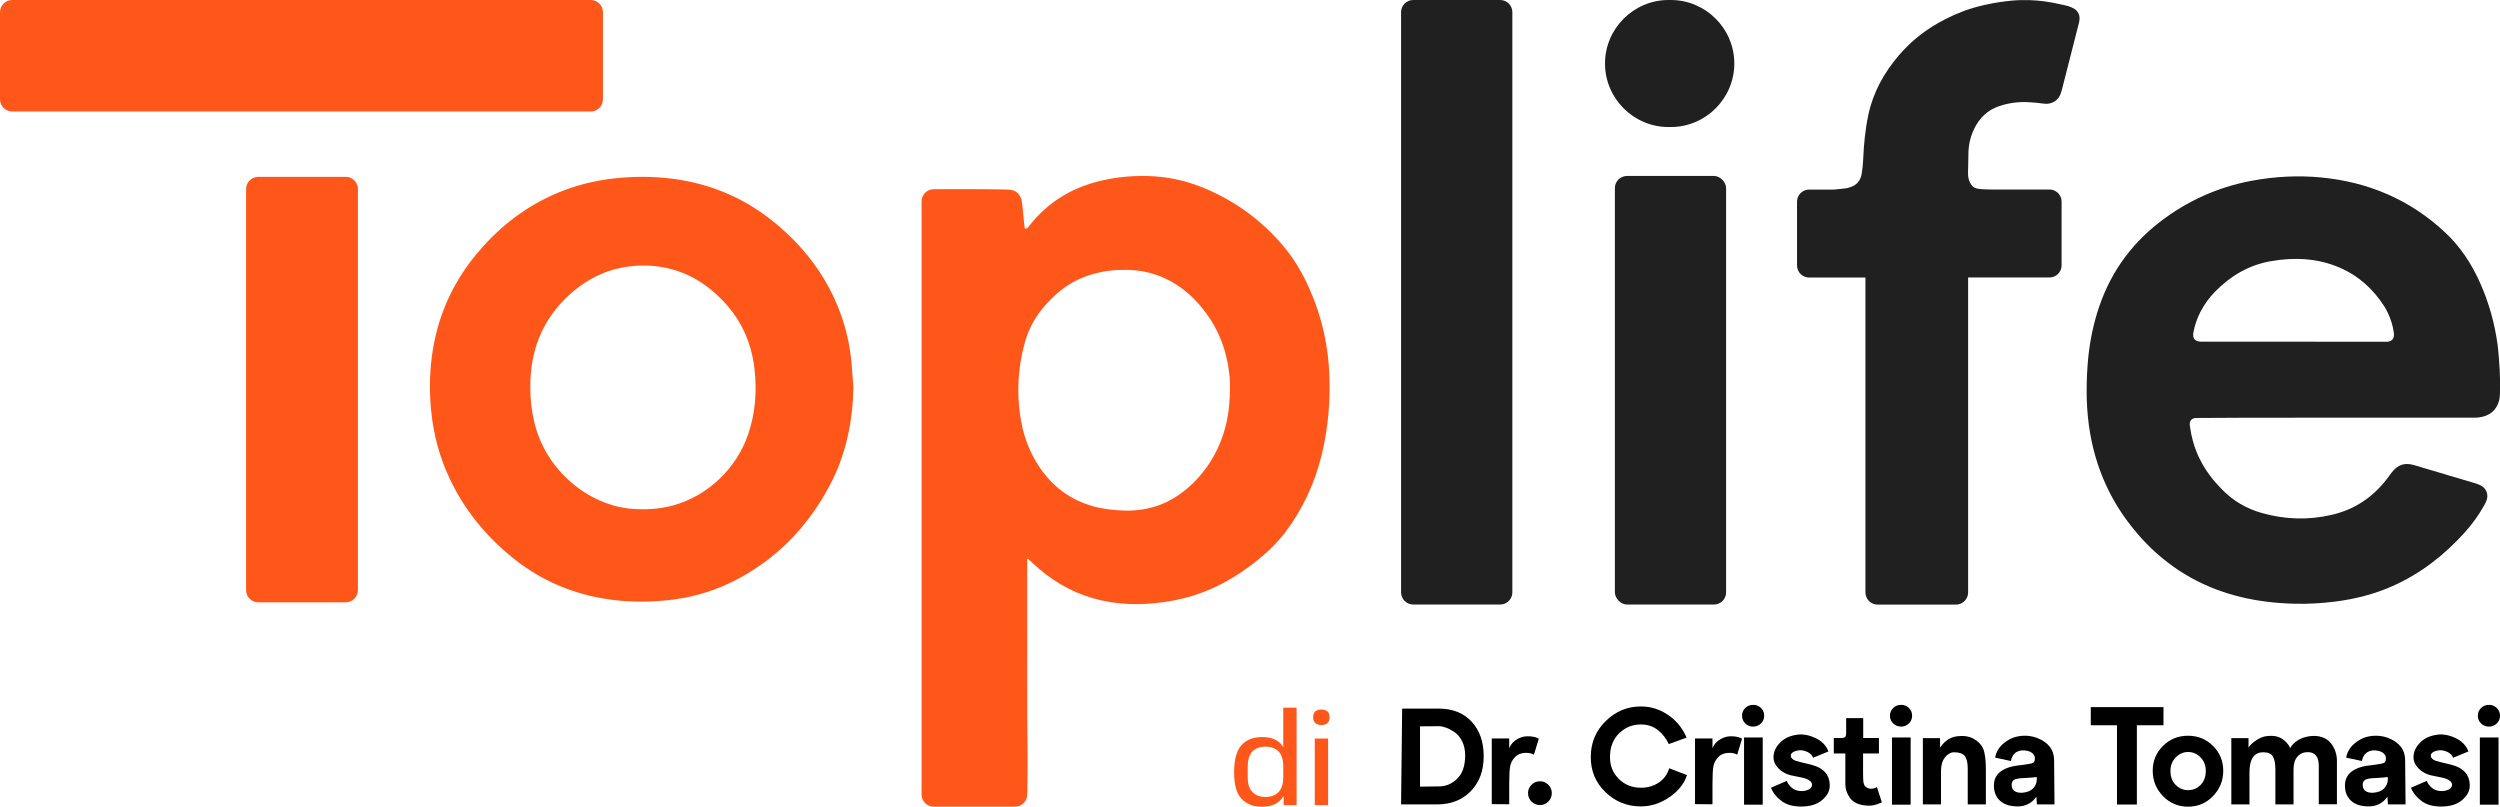 <?xml version="1.0" encoding="UTF-8"?>
<svg id="Livello_1" xmlns="http://www.w3.org/2000/svg" version="1.1" viewBox="0 0 8178 2639">
  <!-- Generator: Adobe Illustrator 29.6.1, SVG Export Plug-In . SVG Version: 2.1.1 Build 9)  -->
  <defs>
    <style>
      .st0 {
        fill: #202020;
      }

      .st1 {
        fill: #ff5619;
      }
    </style>
  </defs>
  <g>
    <path class="st1" d="M1932.6,0H39.7C17.9,0,0,17.9,0,39.7v285.3c0,21.8,17.9,39.7,39.7,39.7h1892.9c21.8,0,39.7-17.9,39.7-39.7V39.7c0-21.8-17.9-39.7-39.7-39.7Z"/>
    <path class="st1" d="M1131,578.5h-286.2c-21.9,0-39.8,17.9-39.8,39.8v1312.2c0,21.9,17.9,39.8,39.8,39.8h286.2c21.9,0,39.8-17.9,39.8-39.8V618.2c0-21.9-17.9-39.8-39.8-39.8h0v.1Z"/>
  </g>
  <path class="st1" d="M4348.2,1219.4c-3.7-78.5-18.6-154.6-45.9-228.2-25-67.3-57.3-130.7-103.8-185.8-70.8-84-157-147.4-258.6-189.7-52.1-21.7-106.3-35.1-162.6-38.8-62.9-4.1-125.2,1.2-186.3,16.9-90.7,23.4-166.1,70.6-224,144.9-2,2.6-3.8,5.6-6.4,7.5-1.8,1.3-4.6,1.3-7.9,2-.8-4.3-1.5-7.4-1.8-10.6-2.5-24.5-4.7-49.1-7.4-73.6-1.6-14.6-7-26-15.8-33.5-11.2-9.5-25.1-10.2-31.4-10.4-29.4-1-118.7-1.9-239.8-1.2h-2.2c-21.9,0-39.7,17.9-39.7,39.7v1940.5c0,21.9,17.9,39.7,39.7,39.7h266.1c21.9,0,39.7-17.9,39.7-39.7v-1.1c.3-1.1.5-2.4.5-3.9.2-34.6,1.1-69.3,1-103.9,0-44.6-.9-89.2-1.2-133.9-.2-38.1-.3-76.3-.3-114.4v-51.8c0-40.6.3-81.1.1-121.7,0,0,0-.9-.1-2.5v-233.2h0c.2-2.5,0-4.4,1-4.8.6-.3,1.3,0,1.9.4,11.7,10.5,23.3,21.5,35.4,31.9,59.7,51.3,127.5,86.6,204.6,103.8,77.4,17.3,154.9,15.1,232.2,1,92.1-16.8,174.9-55.2,249.9-110.7,44.1-32.6,85.2-68.4,118.6-112.4,57.3-75.4,96.3-159.5,119-251,22.2-89.2,29.7-179.8,25.5-271.6h0v.1h0ZM4023.4,1269c0,73.9-11.8,138.3-40.6,198.9-27.1,56.9-65.4,105-115.7,143.1-58.2,44.1-124.3,62.4-196.7,58.9-34-1.6-67.7-5.6-100.4-15.4-64.6-19.4-117.2-56.1-157.9-109.9-37.6-49.9-61-106.1-71.9-167.2-15.6-87.2-11.3-173.6,12.8-259,12.2-43,33.1-81.3,62.1-115.1,36.1-41.9,77.7-76.6,130.1-96.7,35.1-13.5,71.4-21.3,108.9-23.2,36.8-1.8,73.2,0,109,9.8,59.5,16.1,109.1,48.4,150.9,93.3,56,60.2,90.7,131,103.8,212.1,4.2,25.7,6.6,51.5,5.6,70.5h0v-.1h0Z"/>
  <path class="st1" d="M2791.6,1266.9c-2.2,112.4-24.1,220.1-76.8,319.8-74,140.1-180.2,248.4-323.4,318.4-67.7,33.1-139.6,51.9-214.6,59.1-78.1,7.5-155.6,4.5-232.5-12-99.5-21.4-188.9-64.1-267.9-128.1-87.7-71.1-157.6-156.7-205.8-259.2-32.3-68.7-51.8-141-59.7-216.6-6.3-60.6-6.2-121.1,1.7-181.4,16.1-124.6,64-235.9,143.8-333,67.8-82.5,148.8-148.6,246.1-193.5,67.1-31,137.6-49.7,211.1-57.3,61.9-6.4,123.8-6.4,185.5,1.5,121,15.5,230.1,60.3,325.8,136.4,86.8,69,156.4,152.2,203.4,253.2,28.9,62.1,47.6,127.2,55.3,195.2,3.6,32.4,5.4,65,8,97.5h0ZM1735,1268.6c-.8,36.1,3.9,74.3,12.7,112.1,36.7,157.9,179,275.1,325.2,284.2,44.4,2.8,87.8,0,130.5-12,113-31.7,206.1-120.6,244.4-233.5,23.3-68.6,28.4-139.1,20.5-210.9-10.1-92.2-47.7-171-114.3-235.7-59.6-58-129.6-94.2-213.4-102.5-45.7-4.5-90.3-.4-134.4,11.8-100.8,27.9-200.2,116-242.4,221.9-20.7,52-29.7,106.2-28.9,164.7h.1v-.1h0Z"/>
  <path class="st0" d="M6796.9,39.8c-5.4-8.4-13-12.1-20.5-15.7s-13.6-5-20.6-6.6c-22.2-4.9-33.3-7.4-39.7-8.5-16.9-2.9-32.3-5.5-53.7-7.2-11.5-.9-28.8-1.9-49.6-1.5-10.6.2-37,1.1-74.1,7-16.8,2.7-67.2,10.8-115.9,29.2-81.7,31-153.3,77.1-210.6,143.8-48.9,57-84.6,120.9-100.4,195-10.3,48.4-15,97.3-17,146.7-.6,15.2-2.3,30.5-4.7,45.6-3.6,23.1-16.5,38.8-39.6,45.3-3.8,1.1-7.6,2.6-11.5,3.1-19.1,2.3-35.9,3.7-40.5,4.1h-80.5c-21.8,0-39.6,17.8-39.6,39.6v208.6c0,21.8,17.8,39.6,39.6,39.6h184.2v1030.1c0,21.9,17.9,39.8,39.8,39.8h256.3c21.9,0,39.8-17.9,39.8-39.8V907.7h266.2c21.8,0,39.6-17.8,39.6-39.6v-208.6c0-21.8-17.8-39.6-39.6-39.6h-192.5.9-509c39.6-.2,255.4,0,508.1,0-5.6,0-10.8-.2-15.5-.4-25.1-.9-33.9-2.3-41.7-8.6-4.4-3.6-8.8-8.9-13.1-20.6-6-16.1-2.9-30.3-2.4-87.9.2-28.2,6.5-55.5,18.9-81.1,17.3-35.7,43.6-61.3,82-74.2,32.1-10.8,64.8-14.8,98.4-12.7,15.9,1,31.9,2.3,47.7,4.7,25.8,3.8,50-12,56.2-37,1-3.9,2.4-7.6,3.4-11.5,18.1-70.9,36.2-141.8,54.2-212.8,1.3-5.1,2.5-10.4,2.7-15.7.4-8.5-1.6-16.1-5.7-22.5v.2h0Z"/>
  <path class="st0" d="M4907.6,1977.5h-284.8c-21.8,0-39.6-17.8-39.6-39.6V39.6c0-21.8,17.8-39.6,39.6-39.6h284.8c21.8,0,39.6,17.8,39.6,39.6v1898.3c0,21.8-17.8,39.6-39.6,39.6h0Z"/>
  <g>
    <path class="st0" d="M5458.1,415.5h7.4c114.3,0,207.8-93.5,207.8-207.8S5579.7,0,5465.5,0h-7.4c-114.3,0-207.8,93.5-207.8,207.8s93.5,207.8,207.8,207.8h0v-.1h0Z"/>
    <rect class="st0" x="5282.6" y="575.6" width="363.8" height="1401.9" rx="39.6" ry="39.6"/>
  </g>
  <path class="st0" d="M8159.6,1340.6c-21.8,26-58.8,25.8-66,25.6-58.3,0-881.6-.2-909.4,1.1-2.9.2-11.5.6-16.7,6.6-4.8,5.6-5,13.8-3.6,21.5,4.5,34,13,60.9,20.1,79.2,25.8,66.7,66.5,107.5,83.9,125.6,36.3,37.9,80.5,63.6,130.7,77.8,75.7,21.5,152.3,24,229.2,6.1,74.3-17.3,134-57.2,180.3-117.5,5.3-6.9,10.2-14,15.5-20.8,20.4-26.1,42.4-33.5,74-24.2,66.4,19.5,132.7,39.4,199,59.2,5.7,1.7,11.4,3.7,16.8,6.3,18.9,9,27.5,28.2,21.2,48.3-2,6.3-5.2,12.2-8.4,18-17.7,31.4-38.6,60.7-62.8,87.5-67.2,74.7-144.8,135.5-237.1,176.4-60.1,26.6-123.1,42.5-188.3,50.7-43,5.4-86.2,7.9-129.6,7-87.1-1.9-172.4-14.8-254.4-45.2-121.6-45.2-218.9-122.4-295.6-226.2-62.9-85-102.4-180-120.8-284.1-13.3-75.3-14.1-151-8.5-227,4.2-57.3,14.2-113.6,31-168.6,36.8-120.9,104.7-220.3,205-297.7,89.2-68.8,188.8-113.8,299.4-134.7,75.8-14.2,152.1-18.4,228.8-11,154.8,15,290.8,72.9,405,179.6,50.4,47.1,87.4,103.7,115.2,166.5,28.8,64.9,47.5,132.7,56.9,203.1,1.9,13.8,2.7,27.8,4,41.7.8,8.9,1.8,22,2.6,38,1.3,25.9,1.2,40.9,1.1,61.3-.2,26.5-1.1,34.8-4.6,44.8-1.2,3.3-5.3,15-13.8,25.2h-.1v-.1h0ZM7807,1118.1c3.9,0,13.2-.9,19.1-7.6,5.7-6.5,5.4-15.4,4.5-22.3-5.8-47.1-30.9-85.7-30.9-85.7-36.4-57-84.7-100.7-147.3-127.5-72.2-30.8-147.4-33.8-223.6-20.7-72,12.5-132.1,47.9-182.8,99.7-18.5,18.9-33.8,39.7-45.7,62.2,0,0-15.9,27-24.2,65.9-2,9.3-3.6,20,2.6,27.5,5.9,7.1,15.9,8,20.2,8,202.6,0,405.3.2,607.9.3l.2.2h0Z"/>
  <g>
    <path d="M4583.2,2631.33l3.52-313.34h119.97c45.11,0,80.86,14.21,107.22,42.63,26.37,28.43,39.56,66.21,39.56,113.39s-14.07,85.19-42.19,114.04c-28.13,28.86-64.9,43.29-110.31,43.29h-117.78ZM4645.17,2573.31c29.88-.59,50.82-.88,62.84-.88,21.97,0,41.6-8.41,58.89-25.26,17.28-16.84,25.93-42.27,25.93-76.25,0-17.29-3.29-32.59-9.89-45.92-6.59-13.33-14.79-23.29-24.61-29.9-9.82-6.59-19.12-11.49-27.91-14.71-8.79-3.23-16.56-4.84-23.29-4.84l-61.96.43v197.32Z"/>
    <path d="M4879.84,2630.45v-214.89h57.13v32.08c6.74-16.7,19.77-28.57,39.11-35.6,7.62-2.92,17.28-4.02,29.01-3.29,11.72.74,21.24,3.29,28.57,7.7l-15.82,52.29c-8.21-4.98-18.9-6.88-32.09-5.72-13.18,1.18-23.59,6.16-31.2,14.94-7.63,8.51-12.46,18.02-14.51,28.57-2.05,10.55-3.07,30.04-3.07,58.45v65.92l-57.13-.43Z"/>
    <path d="M5037.61,2633.53c-10.84,0-20.08-3.82-27.69-11.43-7.63-7.61-11.43-16.84-11.43-27.69s3.8-19.63,11.43-27.25c7.61-7.61,16.84-11.41,27.69-11.41s19.62,3.8,27.24,11.41c7.62,7.63,11.43,16.7,11.43,27.25s-3.81,20.08-11.43,27.69c-7.63,7.61-16.7,11.43-27.24,11.43Z"/>
    <path d="M5203.72,2476.63c0-46.86,16.33-86.2,49-118,32.67-31.78,70.82-47.68,114.48-47.68,33.11,0,63.2,9.45,90.31,28.35,27.1,18.9,46.95,43.43,59.55,73.61l-58.01,21.1c-8.79-18.75-20.87-34.12-36.25-46.14-15.38-12.02-33.77-18.02-55.15-18.02-27.84,0-51.64,9.74-71.42,29.22-19.77,19.49-29.67,45.35-29.67,77.57,0,28.43,9.67,52.23,29.01,71.41,19.33,19.19,43.35,28.8,72.07,28.8,22.56,0,42.19-5.72,58.89-17.15,16.7-11.41,27.97-26.94,33.83-46.57l58.02,22.41c-8.79,27.82-27.84,51.84-57.13,72.06-29.3,20.23-60.64,30.33-94.05,30.33-44.54,0-82.92-15.45-115.14-46.37-32.23-30.9-48.34-69.21-48.34-114.92Z"/>
    <path d="M5544.74,2630.45v-214.89h57.13v32.08c6.74-16.7,19.77-28.57,39.11-35.6,7.62-2.92,17.28-4.02,29.01-3.29,11.72.74,21.24,3.29,28.57,7.7l-15.82,52.29c-8.21-4.98-18.9-6.88-32.09-5.72-13.18,1.18-23.59,6.16-31.2,14.94-7.63,8.51-12.46,18.02-14.51,28.57-2.05,10.55-3.07,30.04-3.07,58.45v65.92l-57.13-.43Z"/>
    <path d="M5735.03,2376.87c-10.26,0-18.9-3.43-25.93-10.32-7.03-6.88-10.55-15.31-10.55-25.27s3.52-18.39,10.55-25.27c7.03-6.88,15.67-10.33,25.93-10.33s18.46,3.45,25.49,10.33c7.03,6.88,10.55,15.31,10.55,25.27s-3.52,18.39-10.55,25.27c-7.03,6.88-15.54,10.32-25.49,10.32ZM5766.23,2412.48v219.73h-61.09v-219.73h61.09Z"/>
    <path d="M5931.03,2478.83c-3.22-8.2-9.01-14.35-17.36-18.45-8.35-4.1-16.19-6.16-23.51-6.16-8.21,0-15.6,1.61-22.19,4.84-6.59,3.22-9.88,7.47-9.88,12.74,0,7.32,5.56,13.04,16.7,17.14,4.1,1.47,20.36,5.57,48.78,12.3,41.31,9.98,61.96,32.96,61.96,69,0,17-8.27,32.6-24.82,46.8-16.56,14.21-39.49,21.31-68.78,21.31-26.66,0-48.12-6.08-64.38-18.24-16.26-12.16-27.76-26.59-34.5-43.28l51.86-22.43c2.64,7.33,7.25,14.07,13.84,20.21,6.59,6.16,14.13,10.12,22.63,11.88,9.67,2.04,19.56,1.53,29.67-1.55,10.11-3.08,15.61-8.41,16.48-16.04.59-5.86-2.05-10.9-7.91-15.16-5.86-4.25-12.45-7.25-19.77-9.02-7.32-1.75-16.12-3.57-26.36-5.49-10.26-1.9-17.29-3.43-21.1-4.61-14.07-4.39-26.08-11.94-36.04-22.63-9.96-10.7-14.94-22.19-14.94-34.51,0-17.28,7.1-33.25,21.31-47.9,14.21-14.65,33.32-23.43,57.35-26.37,18.75-2.34,38.45,1.39,59.11,11.21,20.66,9.82,34.65,24.39,41.97,43.72l-50.1,20.65Z"/>
    <path d="M6156.04,2624.74c-.88.29-3.01,1.1-6.37,2.41-3.37,1.31-5.57,2.2-6.6,2.63-1.03.45-3.15,1.18-6.37,2.2-3.22,1.04-5.78,1.69-7.69,1.98-1.91.29-4.55.67-7.91,1.1-3.37.45-6.45.59-9.23.45-2.79-.15-6.01-.37-9.67-.67-3.67-.29-7.54-.88-11.65-1.76-18.17-3.51-31.71-12-40.65-25.49-8.94-13.47-13.4-27.53-13.4-42.18v-100.64h-37.79v-50.55h23.73c6.44,0,10.83-1.1,13.19-3.29,2.34-2.2,3.52-5.92,3.52-11.2v-50.55h55.81v65.04h51.42v50.55h-51.86v64.16c0,15.25.44,25.43,1.31,30.55.88,5.13,2.78,9.45,5.71,12.96,5.86,5.27,12.3,7.84,19.34,7.7,7.03-.15,13.32-1.98,18.89-5.51l16.26,50.11Z"/>
    <path d="M6218.88,2376.87c-10.26,0-18.9-3.43-25.93-10.32-7.03-6.88-10.55-15.31-10.55-25.27s3.52-18.39,10.55-25.27c7.03-6.88,15.67-10.33,25.93-10.33s18.46,3.45,25.49,10.33c7.03,6.88,10.55,15.31,10.55,25.27s-3.52,18.39-10.55,25.27c-7.03,6.88-15.54,10.32-25.49,10.32ZM6250.08,2412.48v219.73h-61.09v-219.73h61.09Z"/>
    <path d="M6290.08,2414.67h56.25v30.76c15.22-21.98,33.83-34.27,55.8-36.92,21.39-2.63,39.25,0,53.62,7.92,14.34,7.9,24.61,18.16,30.75,30.75,6.45,13.78,9.68,37.07,9.68,69.88v114.27h-59.33v-116.9c0-19.33-3.23-33.11-9.67-41.31-6.45-8.2-18.02-12.31-34.72-12.31-10.84,0-20.73,5.43-29.67,16.27-8.94,10.84-13.41,26.08-13.41,45.7v108.55h-59.31v-216.66Z"/>
    <path d="M6600.32,2637.92c-22.86,0-40.88-5.13-54.06-15.37-13.19-10.25-20.96-24.47-23.29-42.64-2.35-22.84,3.37-40.35,17.14-52.51,13.77-12.16,33.41-19.84,58.9-23.08,2.92-.28,7.24-.8,12.96-1.53,5.71-.73,10.25-1.39,13.63-1.98,3.36-.59,7.1-1.18,11.2-1.76,4.1-.57,7.39-1.31,9.88-2.2,2.49-.88,4.33-1.75,5.51-2.63,1.75-1.47,3-3.8,3.73-7.04.73-3.22.8-6.81.22-10.76-.59-3.96-2.85-7.84-6.81-11.65-3.96-3.8-9.45-6.59-16.49-8.35-14.06-3.51-26.08-2.34-36.04,3.51-9.96,5.88-16.26,15.68-18.88,29.45l-51.43-10.98c4.1-24.61,19.49-44.39,46.15-59.33,11.71-6.74,25.71-10.76,41.96-12.08,16.27-1.33,32.16.8,47.68,6.37,38.08,14.35,57.13,38.96,57.13,73.82l1.31,144.15h-57.57l-1.76-25.06c-14.94,21.1-35.31,31.64-61.08,31.64ZM6625.36,2591.78c13.47-2.64,23.45-8.72,29.88-18.25,6.45-9.51,8.8-20.14,7.04-31.86-7.63,1.18-16.33,2.06-26.15,2.64-9.81.59-17.57,1.04-23.28,1.31-5.72.29-11.29,1.1-16.7,2.41-5.43,1.33-9.39,3.6-11.86,6.82-2.49,3.22-3.74,7.63-3.74,13.18,0,10.27,4.18,17.43,12.53,21.55,8.35,4.1,19.12,4.83,32.29,2.2Z"/>
    <path d="M6925.08,2372.48h-85.7v-59.33h237.75v59.33h-87.02v259.28h-65.04v-259.28Z"/>
    <path d="M7075.38,2604.08c-22.27-23.14-33.39-50.68-33.39-82.62s11.12-59.02,33.39-81.29c22.26-22.26,49.66-33.41,82.17-33.41s59.48,11.15,81.74,33.41c22.27,22.27,33.41,49.37,33.41,81.29s-11.14,59.48-33.41,82.62c-22.26,23.15-49.51,34.72-81.74,34.72s-59.92-11.57-82.17-34.72ZM7099.99,2521.9c0,19.04,5.72,34.27,17.14,45.7,11.43,11.43,25.06,17.14,40.88,17.14s29.37-5.71,40.65-17.14c11.28-11.43,16.92-26.66,16.92-45.7,0-17.86-5.71-32.67-17.14-44.39-11.43-11.71-24.9-17.59-40.43-17.59s-29.08,5.88-40.66,17.59c-11.57,11.72-17.35,26.53-17.35,44.39Z"/>
    <path d="M7299.08,2414.67h56.25v30.76c2.34-3.51,5.55-7.39,9.67-11.65,4.1-4.25,10.9-9.3,20.43-15.16,9.51-5.86,19.26-9.37,29.22-10.55,20.8-2.64,37.58.22,50.33,8.57,12.74,8.35,21.59,18.53,26.59,30.53,5.27-9.67,13.47-18.08,24.61-25.26,11.14-7.18,24.75-11.8,40.86-13.84,15.23-1.76,28.72-.45,40.43,3.94,11.72,4.41,20.88,10.84,27.47,19.35,6.6,8.49,11.49,17.57,14.72,27.24,3.22,9.67,4.84,19.49,4.84,29.45v142.82h-59.33v-125.23c0-30.18-12.02-45.27-36.04-45.27-13.78,0-24.98,4.83-33.62,14.51-8.65,9.67-12.96,23.73-12.96,42.18v114.27h-59.33v-112.95c0-19.61-2.63-34.12-7.9-43.49-5.27-9.37-15.82-14.07-31.64-14.07-30.18,0-45.27,22.13-45.27,66.37v104.15h-59.31v-216.66Z"/>
    <path d="M7748.65,2637.92c-22.86,0-40.88-5.13-54.06-15.37-13.19-10.25-20.96-24.47-23.29-42.64-2.35-22.84,3.37-40.35,17.14-52.51,13.77-12.16,33.41-19.84,58.9-23.08,2.92-.28,7.24-.8,12.96-1.53,5.71-.73,10.25-1.39,13.63-1.98,3.36-.59,7.1-1.18,11.2-1.76,4.1-.57,7.39-1.31,9.88-2.2,2.49-.88,4.33-1.75,5.51-2.63,1.75-1.47,3-3.8,3.73-7.04.73-3.22.8-6.81.22-10.76-.59-3.96-2.85-7.84-6.81-11.65-3.96-3.8-9.45-6.59-16.49-8.35-14.06-3.51-26.08-2.34-36.04,3.51-9.96,5.88-16.26,15.68-18.88,29.45l-51.43-10.98c4.1-24.61,19.49-44.39,46.15-59.33,11.71-6.74,25.71-10.76,41.96-12.08,16.27-1.33,32.16.8,47.68,6.37,38.08,14.35,57.13,38.96,57.13,73.82l1.31,144.15h-57.57l-1.76-25.06c-14.94,21.1-35.31,31.64-61.08,31.64ZM7773.69,2591.78c13.47-2.64,23.45-8.72,29.88-18.25,6.45-9.51,8.8-20.14,7.04-31.86-7.63,1.18-16.33,2.06-26.15,2.64-9.81.59-17.57,1.04-23.28,1.31-5.72.29-11.29,1.1-16.7,2.41-5.43,1.33-9.39,3.6-11.86,6.82-2.49,3.22-3.74,7.63-3.74,13.18,0,10.27,4.18,17.43,12.53,21.55,8.35,4.1,19.12,4.83,32.29,2.2Z"/>
    <path d="M8024.62,2478.83c-3.22-8.2-9-14.35-17.35-18.45-8.35-4.1-16.19-6.16-23.51-6.16-8.21,0-15.61,1.61-22.19,4.84-6.59,3.22-9.88,7.47-9.88,12.74,0,7.32,5.55,13.04,16.69,17.14,4.11,1.47,20.37,5.57,48.78,12.3,41.31,9.98,61.97,32.96,61.97,69,0,17-8.29,32.6-24.84,46.8-16.55,14.21-39.47,21.31-68.76,21.31-26.66,0-48.13-6.08-64.39-18.24-16.26-12.16-27.76-26.59-34.49-43.28l51.84-22.43c2.64,7.33,7.25,14.07,13.84,20.21,6.6,6.16,14.14,10.12,22.64,11.88,9.67,2.04,19.55,1.53,29.67-1.55,10.1-3.08,15.59-8.41,16.47-16.04.59-5.86-2.06-10.9-7.9-15.16-5.86-4.25-12.47-7.25-19.78-9.02-7.33-1.75-16.12-3.57-26.37-5.49-10.25-1.9-17.29-3.43-21.1-4.61-14.06-4.39-26.08-11.94-36.04-22.63-9.96-10.7-14.94-22.19-14.94-34.51,0-17.28,7.1-33.25,21.31-47.9,14.21-14.65,33.33-23.43,57.35-26.37,18.75-2.34,38.47,1.39,59.11,11.21,20.66,9.82,34.65,24.39,41.98,43.72l-50.11,20.65Z"/>
    <path d="M8141.96,2376.87c-10.25,0-18.9-3.43-25.94-10.32-7.02-6.88-10.53-15.31-10.53-25.27s3.51-18.39,10.53-25.27c7.04-6.88,15.68-10.33,25.94-10.33s18.45,3.45,25.49,10.33c7.02,6.88,10.55,15.31,10.55,25.27s-3.53,18.39-10.55,25.27c-7.04,6.88-15.53,10.32-25.49,10.32ZM8173.16,2412.48v219.73h-61.08v-219.73h61.08Z"/>
  </g>
  <g>
    <path class="st1" d="M4037.02,2526.75c0-41.64,8.01-71.34,24.02-89.1,16.01-17.76,38.72-26.64,68.14-26.64,15.14,0,28.53,2.55,40.18,7.64,11.64,5.1,21.11,13.47,28.39,25.12v-128.85h43.68v318.85h-42.37v-30.14c-7.28,12.23-16.82,21.18-28.61,26.86-11.79,5.68-25.55,8.52-41.28,8.52-28.83,0-51.4-8.59-67.7-25.77-16.31-17.18-24.46-46.01-24.46-86.48ZM4197.75,2542.03v-34.51c0-22.71-5.17-39.23-15.51-49.57-10.34-10.33-24.54-15.51-42.59-15.51s-32.25,5.24-42.59,15.72c-10.34,10.48-15.51,27.37-15.51,50.67v34.51c0,21.55,5.31,37.56,15.94,48.05,10.63,10.48,24.68,15.72,42.15,15.72s32.25-5.31,42.59-15.94c10.33-10.63,15.51-27.01,15.51-49.14Z"/>
    <path class="st1" d="M4295.59,2346.35c0-8.74,2.4-15.14,7.21-19.22,4.8-4.07,11.28-6.12,19.44-6.12,8.74,0,15.43,2.04,20.09,6.12,4.66,4.08,6.99,10.48,6.99,19.22s-2.33,14.78-6.99,19c-4.66,4.22-11.36,6.33-20.09,6.33-8.16,0-14.63-2.11-19.44-6.33-4.81-4.22-7.21-10.55-7.21-19ZM4300.83,2415.8h43.68v217.96h-43.68v-217.96Z"/>
  </g>
</svg>